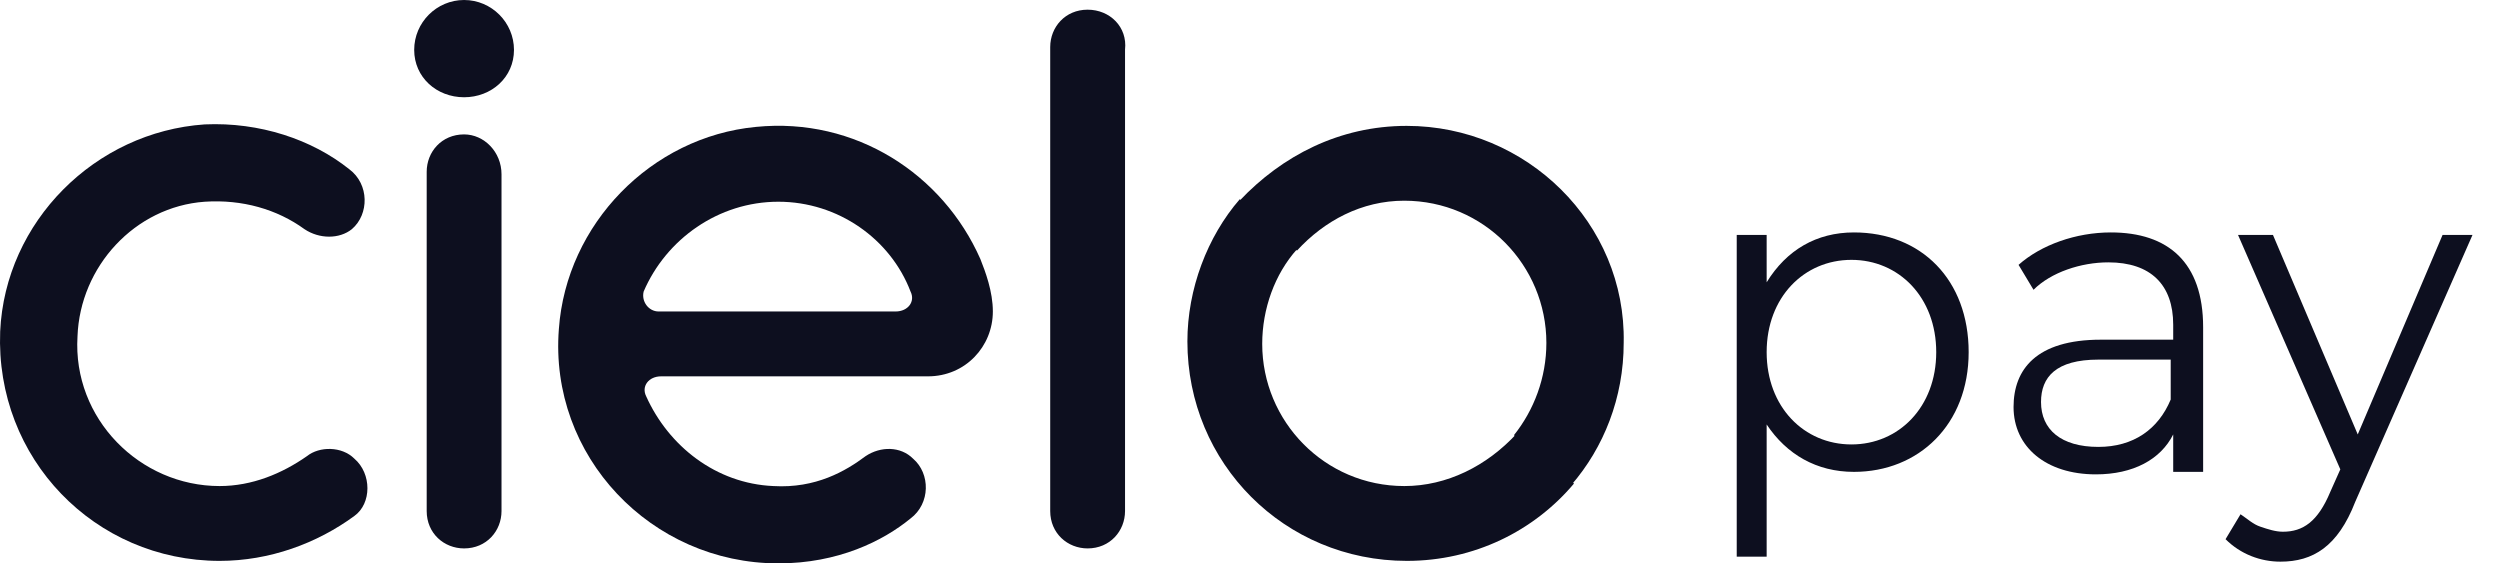 <svg width="71" height="16" viewBox="0 0 71 16" fill="none" xmlns="http://www.w3.org/2000/svg">
<path d="M50.173 8.017V6.672H49.323V15.809H50.173V12.055C50.739 12.905 51.59 13.401 52.652 13.401C54.494 13.401 55.91 12.055 55.91 10.001C55.91 7.947 54.565 6.601 52.652 6.601C51.59 6.601 50.739 7.097 50.173 8.017ZM52.581 7.38C53.927 7.38 54.989 8.442 54.989 10.001C54.989 11.559 53.927 12.622 52.581 12.622C51.235 12.622 50.173 11.559 50.173 10.001C50.173 8.442 51.235 7.38 52.581 7.38Z" fill="#0D0F1F"/>
<path d="M63.56 6.672L66.465 13.33L66.181 13.967C65.827 14.817 65.402 15.101 64.835 15.101C64.623 15.101 64.41 15.03 64.198 14.959C63.985 14.888 63.844 14.747 63.631 14.605L63.206 15.313C63.631 15.738 64.198 15.951 64.764 15.951C65.685 15.951 66.394 15.526 66.889 14.251L70.219 6.672H69.369L66.96 12.338L64.552 6.672H63.56Z" fill="#0D0F1F"/>
<path d="M59.948 6.601C58.956 6.601 57.965 6.955 57.327 7.522L57.752 8.23C58.248 7.734 59.098 7.451 59.877 7.451C61.081 7.451 61.719 8.088 61.719 9.222V9.647H59.664C57.823 9.647 57.185 10.497 57.185 11.559C57.185 12.692 58.106 13.472 59.523 13.472C60.585 13.472 61.364 13.047 61.719 12.338V13.401H62.569V9.292C62.569 7.451 61.577 6.601 59.948 6.601ZM61.648 11.347C61.294 12.197 60.585 12.692 59.594 12.692C58.531 12.692 57.965 12.197 57.965 11.417C57.965 10.709 58.389 10.213 59.594 10.213H61.648V11.347Z" fill="#0D0F1F"/>
<path d="M14.597 1.417C14.597 2.196 13.959 2.762 13.18 2.762C12.401 2.762 11.763 2.196 11.763 1.417C11.763 0.637 12.401 0 13.18 0C13.959 0 14.597 0.637 14.597 1.417Z" fill="#0D0F1F"/>
<path d="M39.95 3.575C38.038 3.575 36.409 4.426 35.204 5.7L36.834 7.117C37.613 6.267 38.675 5.7 39.879 5.7C42.146 5.7 43.917 7.542 43.917 9.738C43.917 10.73 43.563 11.65 42.996 12.359L44.625 13.775C45.546 12.713 46.113 11.296 46.113 9.738C46.184 6.338 43.35 3.575 39.95 3.575Z" fill="#0D0F1F"/>
<path d="M30.888 0.275C30.251 0.275 29.826 0.771 29.826 1.338V14.513C29.826 15.15 30.322 15.575 30.888 15.575C31.526 15.575 31.951 15.079 31.951 14.513V1.408C32.022 0.771 31.526 0.275 30.888 0.275Z" fill="#0D0F1F"/>
<path d="M13.18 3.817C12.543 3.817 12.118 4.313 12.118 4.879V14.513C12.118 15.15 12.613 15.575 13.18 15.575C13.818 15.575 14.243 15.079 14.243 14.513V4.95C14.243 4.313 13.747 3.817 13.18 3.817Z" fill="#0D0F1F"/>
<path d="M27.843 7.358C26.78 4.95 24.301 3.321 21.468 3.604C18.492 3.888 16.084 6.367 15.872 9.342C15.588 12.954 18.492 16 22.105 16C23.805 16 25.08 15.363 25.859 14.725C26.426 14.3 26.426 13.45 25.93 13.025C25.576 12.671 25.009 12.671 24.584 12.954C24.017 13.379 23.168 13.875 21.963 13.804C20.334 13.733 18.988 12.671 18.351 11.254C18.209 10.971 18.422 10.688 18.776 10.688H26.355C27.418 10.688 28.197 9.838 28.197 8.846C28.197 8.279 27.984 7.713 27.843 7.358ZM22.105 5.729C23.805 5.729 25.293 6.792 25.859 8.279C26.001 8.563 25.788 8.846 25.434 8.846H18.705C18.422 8.846 18.209 8.563 18.28 8.279C18.918 6.792 20.405 5.729 22.105 5.729Z" fill="#0D0F1F"/>
<path d="M39.884 13.804C37.617 13.804 35.847 11.963 35.847 9.767C35.847 8.775 36.201 7.783 36.838 7.075L35.209 5.658C34.288 6.721 33.722 8.208 33.722 9.696C33.722 13.167 36.484 15.929 39.955 15.929C41.867 15.929 43.568 15.079 44.701 13.733L43.072 12.317C42.222 13.238 41.088 13.804 39.884 13.804Z" fill="#0D0F1F"/>
<path d="M10.063 13.025C9.709 12.671 9.072 12.671 8.718 12.954C8.009 13.45 7.159 13.804 6.238 13.804C3.972 13.804 2.059 11.892 2.201 9.554C2.272 7.571 3.83 5.871 5.813 5.729C6.876 5.658 7.868 5.942 8.647 6.508C9.072 6.792 9.638 6.792 9.993 6.508C10.488 6.083 10.488 5.233 9.922 4.808C8.859 3.958 7.372 3.463 5.813 3.533C2.697 3.746 0.147 6.296 0.005 9.413C-0.137 13.025 2.697 15.929 6.238 15.929C7.655 15.929 9.001 15.433 10.063 14.654C10.559 14.3 10.559 13.45 10.063 13.025Z" fill="#0D0F1F"/>
</svg>
